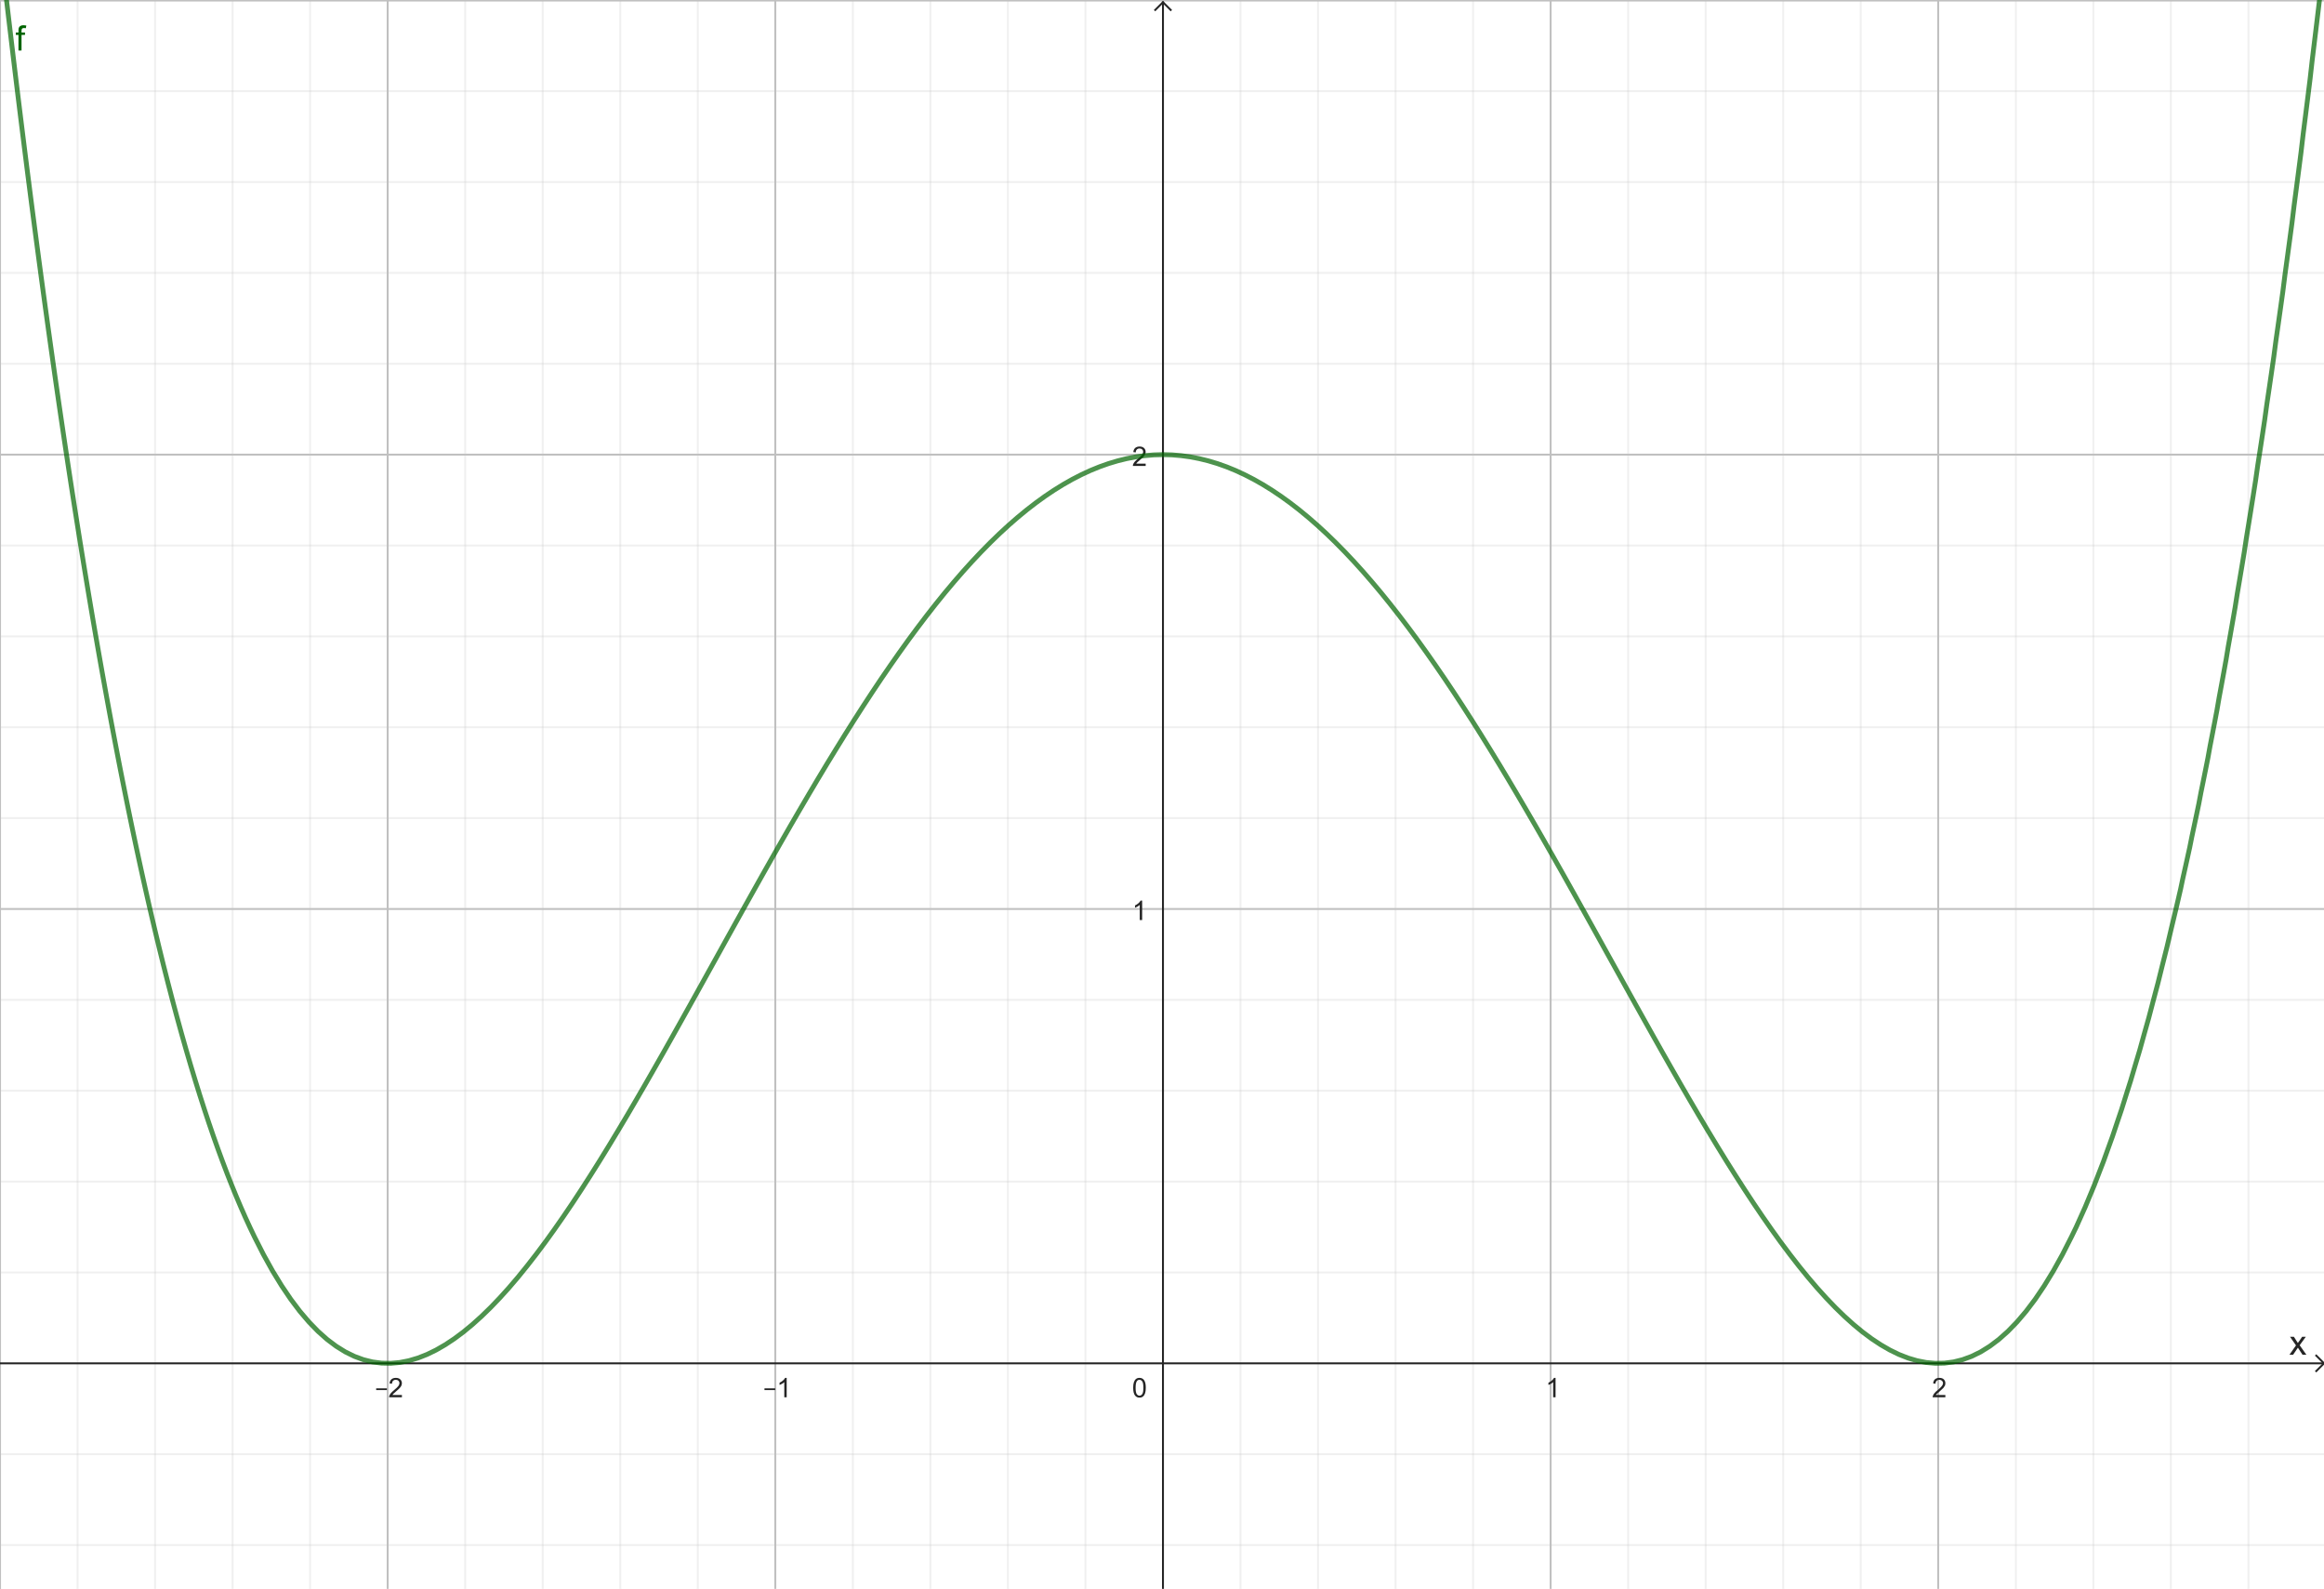 <?xml version="1.0" encoding="ISO-8859-1" standalone="no"?>

<svg 
     version="1.1"
     baseProfile="full"
     xmlns="http://www.w3.org/2000/svg"
     xmlns:xlink="http://www.w3.org/1999/xlink"
     xmlns:ev="http://www.w3.org/2001/xml-events"
     width="60.0cm"
     height="41.013cm"
     viewBox="0 0 1203 822"
     >
<title>

</title>
<g stroke-linejoin="miter" stroke-dashoffset="0" stroke-dasharray="none" stroke-width="1" stroke-miterlimit="10.000" stroke-linecap="square">
<clipPath id="clip2f0f832c-fc24-4c66-a964-4cb61be8b0d2">
  <path d="M 0 0 L 0 823.00 L 1204.0 823.00 L 1204.0 0 z"/>
</clipPath>
<g clip-path="url(#clip1)">
<g stroke-linejoin="round" stroke-linecap="round" fill="none" stroke-opacity="1" stroke="#c0c0c0">
  <path d="M 7.1054E-15 0 L 7.1054E-15 823.00"/>
</g> <!-- drawing style -->
</g> <!-- clip1 -->
<clipPath id="clip5bd33ca0-637b-4bb5-9168-28de7f019fad">
  <path d="M 0 0 L 0 823.00 L 1204.0 823.00 L 1204.0 0 z"/>
</clipPath>
<g clip-path="url(#clip2)">
<g stroke-linejoin="round" stroke-linecap="round" fill="none" stroke-opacity="1" stroke="#c0c0c0">
  <path d="M 7.1054E-15 0 L 7.1054E-15 823.00"/>
</g> <!-- drawing style -->
</g> <!-- clip2 -->
<clipPath id="clip724e48a3-49cf-4eaf-9283-2bec46119e33">
  <path d="M 0 0 L 0 823.00 L 1204.0 823.00 L 1204.0 0 z"/>
</clipPath>
<g clip-path="url(#clip3)">
<g stroke-linejoin="round" stroke-linecap="round" fill="none" stroke-opacity="1" stroke="#c0c0c0">
  <path d="M 200.67 0 L 200.67 823.00"/>
</g> <!-- drawing style -->
</g> <!-- clip3 -->
<clipPath id="clip9dff06ee-0947-4102-a172-75fb4ba09e0d">
  <path d="M 0 0 L 0 823.00 L 1204.0 823.00 L 1204.0 0 z"/>
</clipPath>
<g clip-path="url(#clip4)">
<g stroke-linejoin="round" stroke-linecap="round" fill="none" stroke-opacity="1" stroke="#c0c0c0">
  <path d="M 401.33 0 L 401.33 823.00"/>
</g> <!-- drawing style -->
</g> <!-- clip4 -->
<clipPath id="clip8f81aa5d-dd11-44c5-abd9-750a71bd4065">
  <path d="M 0 0 L 0 823.00 L 1204.0 823.00 L 1204.0 0 z"/>
</clipPath>
<g clip-path="url(#clip5)">
<g stroke-linejoin="round" stroke-linecap="round" fill="none" stroke-opacity="1" stroke="#c0c0c0">
  <path d="M 802.67 0 L 802.67 823.00"/>
</g> <!-- drawing style -->
</g> <!-- clip5 -->
<clipPath id="clip99d8e27c-48f4-4c85-b3d6-de8360745de6">
  <path d="M 0 0 L 0 823.00 L 1204.0 823.00 L 1204.0 0 z"/>
</clipPath>
<g clip-path="url(#clip6)">
<g stroke-linejoin="round" stroke-linecap="round" fill="none" stroke-opacity="1" stroke="#c0c0c0">
  <path d="M 1003.3 0 L 1003.3 823.00"/>
</g> <!-- drawing style -->
</g> <!-- clip6 -->
<clipPath id="clip7e00c689-7f86-4a55-9429-35895dd692e7">
  <path d="M 0 0 L 0 823.00 L 1204.0 823.00 L 1204.0 0 z"/>
</clipPath>
<g clip-path="url(#clip7)">
<g stroke-linejoin="round" stroke-linecap="round" fill="none" stroke-opacity="1" stroke="#c0c0c0">
  <path d="M 1204.0 0 L 1204.0 823.00"/>
</g> <!-- drawing style -->
</g> <!-- clip7 -->
<clipPath id="clipf8e5a395-805b-44ac-941e-2c8ffd12ff10">
  <path d="M 0 0 L 0 823.00 L 1204.0 823.00 L 1204.0 0 z"/>
</clipPath>
<g clip-path="url(#clip8)">
<g stroke-linejoin="round" stroke-linecap="round" fill="none" stroke-opacity=".235" stroke="#c0c0c0">
  <path d="M 40.133 0 L 40.133 823.00"/>
</g> <!-- drawing style -->
</g> <!-- clip8 -->
<clipPath id="clipd534635a-70be-4640-91e1-fdf08c7b8af5">
  <path d="M 0 0 L 0 823.00 L 1204.0 823.00 L 1204.0 0 z"/>
</clipPath>
<g clip-path="url(#clip9)">
<g stroke-linejoin="round" stroke-linecap="round" fill="none" stroke-opacity=".235" stroke="#c0c0c0">
  <path d="M 80.267 0 L 80.267 823.00"/>
</g> <!-- drawing style -->
</g> <!-- clip9 -->
<clipPath id="clip3931958b-8eb1-45cd-a06e-f2eb7c4f3e16">
  <path d="M 0 0 L 0 823.00 L 1204.0 823.00 L 1204.0 0 z"/>
</clipPath>
<g clip-path="url(#clip10)">
<g stroke-linejoin="round" stroke-linecap="round" fill="none" stroke-opacity=".235" stroke="#c0c0c0">
  <path d="M 120.40 0 L 120.40 823.00"/>
</g> <!-- drawing style -->
</g> <!-- clip10 -->
<clipPath id="clipb578bd1b-0f0a-4400-84fe-61d36a3fb2b0">
  <path d="M 0 0 L 0 823.00 L 1204.0 823.00 L 1204.0 0 z"/>
</clipPath>
<g clip-path="url(#clip11)">
<g stroke-linejoin="round" stroke-linecap="round" fill="none" stroke-opacity=".235" stroke="#c0c0c0">
  <path d="M 160.53 0 L 160.53 823.00"/>
</g> <!-- drawing style -->
</g> <!-- clip11 -->
<clipPath id="clip5b909515-a014-4d40-b331-523962c2891e">
  <path d="M 0 0 L 0 823.00 L 1204.0 823.00 L 1204.0 0 z"/>
</clipPath>
<g clip-path="url(#clip12)">
<g stroke-linejoin="round" stroke-linecap="round" fill="none" stroke-opacity=".235" stroke="#c0c0c0">
  <path d="M 240.80 0 L 240.80 823.00"/>
</g> <!-- drawing style -->
</g> <!-- clip12 -->
<clipPath id="clip423f7ff3-e967-49ef-9d64-2649ad5e5958">
  <path d="M 0 0 L 0 823.00 L 1204.0 823.00 L 1204.0 0 z"/>
</clipPath>
<g clip-path="url(#clip13)">
<g stroke-linejoin="round" stroke-linecap="round" fill="none" stroke-opacity=".235" stroke="#c0c0c0">
  <path d="M 280.93 0 L 280.93 823.00"/>
</g> <!-- drawing style -->
</g> <!-- clip13 -->
<clipPath id="clip7dfe272c-8605-424b-84d0-68555b39e346">
  <path d="M 0 0 L 0 823.00 L 1204.0 823.00 L 1204.0 0 z"/>
</clipPath>
<g clip-path="url(#clip14)">
<g stroke-linejoin="round" stroke-linecap="round" fill="none" stroke-opacity=".235" stroke="#c0c0c0">
  <path d="M 321.07 0 L 321.07 823.00"/>
</g> <!-- drawing style -->
</g> <!-- clip14 -->
<clipPath id="clip125f2b44-8926-42ed-a8dd-459b3d84daf4">
  <path d="M 0 0 L 0 823.00 L 1204.0 823.00 L 1204.0 0 z"/>
</clipPath>
<g clip-path="url(#clip15)">
<g stroke-linejoin="round" stroke-linecap="round" fill="none" stroke-opacity=".235" stroke="#c0c0c0">
  <path d="M 361.20 0 L 361.20 823.00"/>
</g> <!-- drawing style -->
</g> <!-- clip15 -->
<clipPath id="clipb5e719ae-5137-40e8-9d76-b6533e54b79e">
  <path d="M 0 0 L 0 823.00 L 1204.0 823.00 L 1204.0 0 z"/>
</clipPath>
<g clip-path="url(#clip16)">
<g stroke-linejoin="round" stroke-linecap="round" fill="none" stroke-opacity=".235" stroke="#c0c0c0">
  <path d="M 441.47 0 L 441.47 823.00"/>
</g> <!-- drawing style -->
</g> <!-- clip16 -->
<clipPath id="clip4e882e11-8102-4e37-9c74-167c9e701023">
  <path d="M 0 0 L 0 823.00 L 1204.0 823.00 L 1204.0 0 z"/>
</clipPath>
<g clip-path="url(#clip17)">
<g stroke-linejoin="round" stroke-linecap="round" fill="none" stroke-opacity=".235" stroke="#c0c0c0">
  <path d="M 481.60 0 L 481.60 823.00"/>
</g> <!-- drawing style -->
</g> <!-- clip17 -->
<clipPath id="clip6bdb644c-3ff7-4b42-b6f8-1da7ca396e11">
  <path d="M 0 0 L 0 823.00 L 1204.0 823.00 L 1204.0 0 z"/>
</clipPath>
<g clip-path="url(#clip18)">
<g stroke-linejoin="round" stroke-linecap="round" fill="none" stroke-opacity=".235" stroke="#c0c0c0">
  <path d="M 521.73 0 L 521.73 823.00"/>
</g> <!-- drawing style -->
</g> <!-- clip18 -->
<clipPath id="clip461e6937-7210-482e-b115-0a237be36944">
  <path d="M 0 0 L 0 823.00 L 1204.0 823.00 L 1204.0 0 z"/>
</clipPath>
<g clip-path="url(#clip19)">
<g stroke-linejoin="round" stroke-linecap="round" fill="none" stroke-opacity=".235" stroke="#c0c0c0">
  <path d="M 561.87 0 L 561.87 823.00"/>
</g> <!-- drawing style -->
</g> <!-- clip19 -->
<clipPath id="clipf5896f93-ad12-4304-ac0e-52576fb7ff1f">
  <path d="M 0 0 L 0 823.00 L 1204.0 823.00 L 1204.0 0 z"/>
</clipPath>
<g clip-path="url(#clip20)">
<g stroke-linejoin="round" stroke-linecap="round" fill="none" stroke-opacity=".235" stroke="#c0c0c0">
  <path d="M 642.13 0 L 642.13 823.00"/>
</g> <!-- drawing style -->
</g> <!-- clip20 -->
<clipPath id="clipae43023a-b2e2-4097-b8a6-0c7faffed524">
  <path d="M 0 0 L 0 823.00 L 1204.0 823.00 L 1204.0 0 z"/>
</clipPath>
<g clip-path="url(#clip21)">
<g stroke-linejoin="round" stroke-linecap="round" fill="none" stroke-opacity=".235" stroke="#c0c0c0">
  <path d="M 682.27 0 L 682.27 823.00"/>
</g> <!-- drawing style -->
</g> <!-- clip21 -->
<clipPath id="clipdaec9a96-b3c4-47b9-88be-81d35c42d59c">
  <path d="M 0 0 L 0 823.00 L 1204.0 823.00 L 1204.0 0 z"/>
</clipPath>
<g clip-path="url(#clip22)">
<g stroke-linejoin="round" stroke-linecap="round" fill="none" stroke-opacity=".235" stroke="#c0c0c0">
  <path d="M 722.40 0 L 722.40 823.00"/>
</g> <!-- drawing style -->
</g> <!-- clip22 -->
<clipPath id="clipe534b439-00e6-4450-b651-3b778f2205ec">
  <path d="M 0 0 L 0 823.00 L 1204.0 823.00 L 1204.0 0 z"/>
</clipPath>
<g clip-path="url(#clip23)">
<g stroke-linejoin="round" stroke-linecap="round" fill="none" stroke-opacity=".235" stroke="#c0c0c0">
  <path d="M 762.53 0 L 762.53 823.00"/>
</g> <!-- drawing style -->
</g> <!-- clip23 -->
<clipPath id="clip8cc3ab52-3473-4724-9528-edde0ca89b41">
  <path d="M 0 0 L 0 823.00 L 1204.0 823.00 L 1204.0 0 z"/>
</clipPath>
<g clip-path="url(#clip24)">
<g stroke-linejoin="round" stroke-linecap="round" fill="none" stroke-opacity=".235" stroke="#c0c0c0">
  <path d="M 842.80 0 L 842.80 823.00"/>
</g> <!-- drawing style -->
</g> <!-- clip24 -->
<clipPath id="clip69711fa0-8b72-4494-96a5-c4c270f24212">
  <path d="M 0 0 L 0 823.00 L 1204.0 823.00 L 1204.0 0 z"/>
</clipPath>
<g clip-path="url(#clip25)">
<g stroke-linejoin="round" stroke-linecap="round" fill="none" stroke-opacity=".235" stroke="#c0c0c0">
  <path d="M 882.93 0 L 882.93 823.00"/>
</g> <!-- drawing style -->
</g> <!-- clip25 -->
<clipPath id="clipedcbb699-4404-4e36-a75e-b2df1240e19d">
  <path d="M 0 0 L 0 823.00 L 1204.0 823.00 L 1204.0 0 z"/>
</clipPath>
<g clip-path="url(#clip26)">
<g stroke-linejoin="round" stroke-linecap="round" fill="none" stroke-opacity=".235" stroke="#c0c0c0">
  <path d="M 923.07 0 L 923.07 823.00"/>
</g> <!-- drawing style -->
</g> <!-- clip26 -->
<clipPath id="clipaacf4864-f31a-4d5a-b966-31408ae1389c">
  <path d="M 0 0 L 0 823.00 L 1204.0 823.00 L 1204.0 0 z"/>
</clipPath>
<g clip-path="url(#clip27)">
<g stroke-linejoin="round" stroke-linecap="round" fill="none" stroke-opacity=".235" stroke="#c0c0c0">
  <path d="M 963.20 0 L 963.20 823.00"/>
</g> <!-- drawing style -->
</g> <!-- clip27 -->
<clipPath id="clipff3d6f61-3f51-4f24-aa9e-c914b4ab7dff">
  <path d="M 0 0 L 0 823.00 L 1204.0 823.00 L 1204.0 0 z"/>
</clipPath>
<g clip-path="url(#clip28)">
<g stroke-linejoin="round" stroke-linecap="round" fill="none" stroke-opacity=".235" stroke="#c0c0c0">
  <path d="M 1043.5 0 L 1043.5 823.00"/>
</g> <!-- drawing style -->
</g> <!-- clip28 -->
<clipPath id="clip9ac4ea0e-634e-43be-a95d-97b47986f3c1">
  <path d="M 0 0 L 0 823.00 L 1204.0 823.00 L 1204.0 0 z"/>
</clipPath>
<g clip-path="url(#clip29)">
<g stroke-linejoin="round" stroke-linecap="round" fill="none" stroke-opacity=".235" stroke="#c0c0c0">
  <path d="M 1083.6 0 L 1083.6 823.00"/>
</g> <!-- drawing style -->
</g> <!-- clip29 -->
<clipPath id="clip2a69d773-6ef0-4119-8f48-da92cdc7a15b">
  <path d="M 0 0 L 0 823.00 L 1204.0 823.00 L 1204.0 0 z"/>
</clipPath>
<g clip-path="url(#clip30)">
<g stroke-linejoin="round" stroke-linecap="round" fill="none" stroke-opacity=".235" stroke="#c0c0c0">
  <path d="M 1123.7 0 L 1123.7 823.00"/>
</g> <!-- drawing style -->
</g> <!-- clip30 -->
<clipPath id="clip35d7c61b-f16f-4160-be82-7062a4e029d4">
  <path d="M 0 0 L 0 823.00 L 1204.0 823.00 L 1204.0 0 z"/>
</clipPath>
<g clip-path="url(#clip31)">
<g stroke-linejoin="round" stroke-linecap="round" fill="none" stroke-opacity=".235" stroke="#c0c0c0">
  <path d="M 1163.9 0 L 1163.9 823.00"/>
</g> <!-- drawing style -->
</g> <!-- clip31 -->
<clipPath id="clip38223951-34ae-4232-bcf0-5321b1c5a5b8">
  <path d="M 0 0 L 0 823.00 L 1204.0 823.00 L 1204.0 0 z"/>
</clipPath>
<g clip-path="url(#clip32)">
<g stroke-linejoin="round" stroke-linecap="round" fill="none" stroke-opacity="1" stroke="#c0c0c0">
  <path d="M 0 7.1054E-14 L 1204.0 7.1054E-14"/>
</g> <!-- drawing style -->
</g> <!-- clip32 -->
<clipPath id="clip95229778-6ded-4d8e-b0c9-4415d50d819b">
  <path d="M 0 0 L 0 823.00 L 1204.0 823.00 L 1204.0 0 z"/>
</clipPath>
<g clip-path="url(#clip33)">
<g stroke-linejoin="round" stroke-linecap="round" fill="none" stroke-opacity="1" stroke="#c0c0c0">
  <path d="M 0 7.1054E-14 L 1204.0 7.1054E-14"/>
</g> <!-- drawing style -->
</g> <!-- clip33 -->
<clipPath id="clipbc456ca4-7b64-46bc-adcd-038c07615db9">
  <path d="M 0 0 L 0 823.00 L 1204.0 823.00 L 1204.0 0 z"/>
</clipPath>
<g clip-path="url(#clip34)">
<g stroke-linejoin="round" stroke-linecap="round" fill="none" stroke-opacity="1" stroke="#c0c0c0">
  <path d="M 0 235.14 L 1204.0 235.14"/>
</g> <!-- drawing style -->
</g> <!-- clip34 -->
<clipPath id="clip124cb647-55d3-426f-b24f-a272333c5532">
  <path d="M 0 0 L 0 823.00 L 1204.0 823.00 L 1204.0 0 z"/>
</clipPath>
<g clip-path="url(#clip35)">
<g stroke-linejoin="round" stroke-linecap="round" fill="none" stroke-opacity="1" stroke="#c0c0c0">
  <path d="M 0 470.29 L 1204.0 470.29"/>
</g> <!-- drawing style -->
</g> <!-- clip35 -->
<clipPath id="clip7a512591-3b03-4e9a-bd52-7cc5711503ba">
  <path d="M 0 0 L 0 823.00 L 1204.0 823.00 L 1204.0 0 z"/>
</clipPath>
<g clip-path="url(#clip36)">
<g stroke-linejoin="round" stroke-linecap="round" fill="none" stroke-opacity=".235" stroke="#c0c0c0">
  <path d="M 0 7.1054E-14 L 1204.0 7.1054E-14"/>
</g> <!-- drawing style -->
</g> <!-- clip36 -->
<clipPath id="clipde20c846-07e9-4670-880c-b94eccdcaf89">
  <path d="M 0 0 L 0 823.00 L 1204.0 823.00 L 1204.0 0 z"/>
</clipPath>
<g clip-path="url(#clip37)">
<g stroke-linejoin="round" stroke-linecap="round" fill="none" stroke-opacity=".235" stroke="#c0c0c0">
  <path d="M 0 47.029 L 1204.0 47.029"/>
</g> <!-- drawing style -->
</g> <!-- clip37 -->
<clipPath id="clipe4c93f1f-dbd0-498d-b6af-b5d4b5bf5b6b">
  <path d="M 0 0 L 0 823.00 L 1204.0 823.00 L 1204.0 0 z"/>
</clipPath>
<g clip-path="url(#clip38)">
<g stroke-linejoin="round" stroke-linecap="round" fill="none" stroke-opacity=".235" stroke="#c0c0c0">
  <path d="M 0 94.057 L 1204.0 94.057"/>
</g> <!-- drawing style -->
</g> <!-- clip38 -->
<clipPath id="clip5a479549-153b-4b62-badd-103bccc14682">
  <path d="M 0 0 L 0 823.00 L 1204.0 823.00 L 1204.0 0 z"/>
</clipPath>
<g clip-path="url(#clip39)">
<g stroke-linejoin="round" stroke-linecap="round" fill="none" stroke-opacity=".235" stroke="#c0c0c0">
  <path d="M 0 141.09 L 1204.0 141.09"/>
</g> <!-- drawing style -->
</g> <!-- clip39 -->
<clipPath id="clip7fef56a7-d0a9-408e-9830-12dc8065b2a7">
  <path d="M 0 0 L 0 823.00 L 1204.0 823.00 L 1204.0 0 z"/>
</clipPath>
<g clip-path="url(#clip40)">
<g stroke-linejoin="round" stroke-linecap="round" fill="none" stroke-opacity=".235" stroke="#c0c0c0">
  <path d="M 0 188.11 L 1204.0 188.11"/>
</g> <!-- drawing style -->
</g> <!-- clip40 -->
<clipPath id="clip6504036d-b0d1-4c63-907b-7ba60926b82b">
  <path d="M 0 0 L 0 823.00 L 1204.0 823.00 L 1204.0 0 z"/>
</clipPath>
<g clip-path="url(#clip41)">
<g stroke-linejoin="round" stroke-linecap="round" fill="none" stroke-opacity=".235" stroke="#c0c0c0">
  <path d="M 0 282.17 L 1204.0 282.17"/>
</g> <!-- drawing style -->
</g> <!-- clip41 -->
<clipPath id="clip002f8764-f17d-467d-ab9f-d4864d441283">
  <path d="M 0 0 L 0 823.00 L 1204.0 823.00 L 1204.0 0 z"/>
</clipPath>
<g clip-path="url(#clip42)">
<g stroke-linejoin="round" stroke-linecap="round" fill="none" stroke-opacity=".235" stroke="#c0c0c0">
  <path d="M 0 329.20 L 1204.0 329.20"/>
</g> <!-- drawing style -->
</g> <!-- clip42 -->
<clipPath id="clipac60b607-f22e-44db-9611-83f2986e79fe">
  <path d="M 0 0 L 0 823.00 L 1204.0 823.00 L 1204.0 0 z"/>
</clipPath>
<g clip-path="url(#clip43)">
<g stroke-linejoin="round" stroke-linecap="round" fill="none" stroke-opacity=".235" stroke="#c0c0c0">
  <path d="M 0 376.23 L 1204.0 376.23"/>
</g> <!-- drawing style -->
</g> <!-- clip43 -->
<clipPath id="clipd9ebb570-d6e7-4d9c-b21f-2a0ac8a66de8">
  <path d="M 0 0 L 0 823.00 L 1204.0 823.00 L 1204.0 0 z"/>
</clipPath>
<g clip-path="url(#clip44)">
<g stroke-linejoin="round" stroke-linecap="round" fill="none" stroke-opacity=".235" stroke="#c0c0c0">
  <path d="M 0 423.26 L 1204.0 423.26"/>
</g> <!-- drawing style -->
</g> <!-- clip44 -->
<clipPath id="clipbe1236cf-f66b-4138-b061-682120b51383">
  <path d="M 0 0 L 0 823.00 L 1204.0 823.00 L 1204.0 0 z"/>
</clipPath>
<g clip-path="url(#clip45)">
<g stroke-linejoin="round" stroke-linecap="round" fill="none" stroke-opacity=".235" stroke="#c0c0c0">
  <path d="M 0 517.31 L 1204.0 517.31"/>
</g> <!-- drawing style -->
</g> <!-- clip45 -->
<clipPath id="clip32cb56e7-672b-4c8f-83b2-d7a7abf06498">
  <path d="M 0 0 L 0 823.00 L 1204.0 823.00 L 1204.0 0 z"/>
</clipPath>
<g clip-path="url(#clip46)">
<g stroke-linejoin="round" stroke-linecap="round" fill="none" stroke-opacity=".235" stroke="#c0c0c0">
  <path d="M 0 564.34 L 1204.0 564.34"/>
</g> <!-- drawing style -->
</g> <!-- clip46 -->
<clipPath id="clipf3de6514-280c-47f0-ab57-af5643bcd5cf">
  <path d="M 0 0 L 0 823.00 L 1204.0 823.00 L 1204.0 0 z"/>
</clipPath>
<g clip-path="url(#clip47)">
<g stroke-linejoin="round" stroke-linecap="round" fill="none" stroke-opacity=".235" stroke="#c0c0c0">
  <path d="M 0 611.37 L 1204.0 611.37"/>
</g> <!-- drawing style -->
</g> <!-- clip47 -->
<clipPath id="clipe0abd936-301a-43dd-8aa8-99237b6758d6">
  <path d="M 0 0 L 0 823.00 L 1204.0 823.00 L 1204.0 0 z"/>
</clipPath>
<g clip-path="url(#clip48)">
<g stroke-linejoin="round" stroke-linecap="round" fill="none" stroke-opacity=".235" stroke="#c0c0c0">
  <path d="M 0 658.40 L 1204.0 658.40"/>
</g> <!-- drawing style -->
</g> <!-- clip48 -->
<clipPath id="clipc5addd4f-489d-4696-ac4e-b304199e1038">
  <path d="M 0 0 L 0 823.00 L 1204.0 823.00 L 1204.0 0 z"/>
</clipPath>
<g clip-path="url(#clip49)">
<g stroke-linejoin="round" stroke-linecap="round" fill="none" stroke-opacity=".235" stroke="#c0c0c0">
  <path d="M 0 752.46 L 1204.0 752.46"/>
</g> <!-- drawing style -->
</g> <!-- clip49 -->
<clipPath id="clip3313d8ba-b0ea-490c-8f9f-61f59bb3b0df">
  <path d="M 0 0 L 0 823.00 L 1204.0 823.00 L 1204.0 0 z"/>
</clipPath>
<g clip-path="url(#clip50)">
<g stroke-linejoin="round" stroke-linecap="round" fill="none" stroke-opacity=".235" stroke="#c0c0c0">
  <path d="M 0 799.49 L 1204.0 799.49"/>
</g> <!-- drawing style -->
</g> <!-- clip50 -->
<clipPath id="clipeb24dd9f-a451-4d41-9c6d-cb3d1845b8e6">
  <path d="M 0 0 L 0 823.00 L 1204.0 823.00 L 1204.0 0 z"/>
</clipPath>
<g clip-path="url(#clip51)">
<g stroke-linecap="butt" fill="none" stroke-opacity="1" stroke="#252525">
  <path d="M 602.00 2 L 602.00 823.00"/>
</g> <!-- drawing style -->
</g> <!-- clip51 -->
<clipPath id="clipce3e418a-a0c9-483b-b211-20bb6a73d116">
  <path d="M 0 0 L 0 823.00 L 1204.0 823.00 L 1204.0 0 z"/>
</clipPath>
<g clip-path="url(#clip52)">
<g stroke-linecap="butt" fill="none" stroke-opacity="1" stroke="#252525">
  <path d="M 602.00 1 L 598.00 5"/>
</g> <!-- drawing style -->
</g> <!-- clip52 -->
<clipPath id="clipfea451df-3de7-46fd-8b0f-d2ac5351e49a">
  <path d="M 0 0 L 0 823.00 L 1204.0 823.00 L 1204.0 0 z"/>
</clipPath>
<g clip-path="url(#clip53)">
<g stroke-linecap="butt" fill="none" stroke-opacity="1" stroke="#252525">
  <path d="M 602.00 1 L 606.00 5"/>
</g> <!-- drawing style -->
</g> <!-- clip53 -->
<clipPath id="clipc8bde056-8a28-4529-9e74-3a45ef53b9c1">
  <path d="M 0 0 L 0 823.00 L 1204.0 823.00 L 1204.0 0 z"/>
</clipPath>
<g clip-path="url(#clip54)">
<g fill-opacity="1" fill-rule="nonzero" stroke="none" fill="#252525">
  <path d="M 1185.1 701.00 L 1188.5 696.14 L 1185.4 691.67 L 1187.4 691.67 L 1188.8 693.86 Q 1189.2 694.48 1189.5 694.91 Q 1189.8 694.31 1190.2 693.88 L 1191.7 691.67 L 1193.6 691.67 L 1190.4 696.06 L 1193.9 701.00 L 1191.9 701.00 L 1190.0 698.09 L 1189.5 697.31 L 1187.0 701.00 L 1185.1 701.00 z"/>
</g> <!-- drawing style -->
</g> <!-- clip54 -->
<clipPath id="clip8b1890a2-0db4-41d0-8022-f6ad2356ae19">
  <path d="M 0 0 L 0 823.00 L 1204.0 823.00 L 1204.0 0 z"/>
</clipPath>
<g clip-path="url(#clip55)">
<g stroke-linecap="butt" fill="none" stroke-opacity="1" stroke="#252525">
  <path d="M 0 705.43 L 1202.0 705.43"/>
</g> <!-- drawing style -->
</g> <!-- clip55 -->
<clipPath id="clip3b5fdc4f-efb8-4121-9605-1cf469a17146">
  <path d="M 0 0 L 0 823.00 L 1204.0 823.00 L 1204.0 0 z"/>
</clipPath>
<g clip-path="url(#clip56)">
<g stroke-linecap="butt" fill="none" stroke-opacity="1" stroke="#252525">
  <path d="M 1203.0 705.43 L 1199.0 701.43"/>
</g> <!-- drawing style -->
</g> <!-- clip56 -->
<clipPath id="clip6541a5b4-f8e4-4cb7-bd52-de5043d4e74f">
  <path d="M 0 0 L 0 823.00 L 1204.0 823.00 L 1204.0 0 z"/>
</clipPath>
<g clip-path="url(#clip57)">
<g stroke-linecap="butt" fill="none" stroke-opacity="1" stroke="#252525">
  <path d="M 1203.0 705.43 L 1199.0 709.43"/>
</g> <!-- drawing style -->
</g> <!-- clip57 -->
<clipPath id="clip04e83e9d-55e2-4200-b4a3-8f90bb1f01eb">
  <path d="M 0 0 L 0 823.00 L 1204.0 823.00 L 1204.0 0 z"/>
</clipPath>
<g clip-path="url(#clip58)">
<g fill-opacity="1" fill-rule="nonzero" stroke="none" fill="#252525">
  <path d="M 194.72 719.28 L 194.72 718.36 L 200.28 718.36 L 200.28 719.28 L 194.72 719.28 z M 208.05 721.81 L 208.05 723.00 L 201.42 723.00 Q 201.41 722.56 201.56 722.14 Q 201.83 721.47 202.38 720.81 Q 202.94 720.16 203.98 719.30 Q 205.62 717.95 206.20 717.17 Q 206.77 716.39 206.77 715.69 Q 206.77 714.95 206.24 714.45 Q 205.72 713.95 204.89 713.95 Q 204.00 713.95 203.46 714.48 Q 202.92 715.02 202.92 715.97 L 201.66 715.83 Q 201.78 714.42 202.63 713.68 Q 203.48 712.94 204.91 712.94 Q 206.36 712.94 207.20 713.73 Q 208.03 714.53 208.03 715.72 Q 208.03 716.33 207.79 716.91 Q 207.55 717.48 206.98 718.12 Q 206.41 718.77 205.08 719.89 Q 203.97 720.81 203.66 721.15 Q 203.34 721.48 203.14 721.81 L 208.05 721.81 z"/>
</g> <!-- drawing style -->
</g> <!-- clip58 -->
<clipPath id="clipc84eb468-ef29-4bba-aa32-40827bebe7c4">
  <path d="M 0 0 L 0 823.00 L 1204.0 823.00 L 1204.0 0 z"/>
</clipPath>
<g clip-path="url(#clip59)">
<g fill-opacity="1" fill-rule="nonzero" stroke="none" fill="#252525">
  <path d="M 395.72 719.28 L 395.72 718.36 L 401.28 718.36 L 401.28 719.28 L 395.72 719.28 z M 407.22 723.00 L 405.98 723.00 L 405.98 715.16 Q 405.55 715.58 404.82 716.01 Q 404.09 716.44 403.53 716.64 L 403.53 715.45 Q 404.56 714.97 405.34 714.28 Q 406.11 713.59 406.42 712.94 L 407.22 712.94 L 407.22 723.00 z"/>
</g> <!-- drawing style -->
</g> <!-- clip59 -->
<clipPath id="clip77156ae2-d85e-424d-afa4-459993325b19">
  <path d="M 0 0 L 0 823.00 L 1204.0 823.00 L 1204.0 0 z"/>
</clipPath>
<g clip-path="url(#clip60)">
<g fill-opacity="1" fill-rule="nonzero" stroke="none" fill="#252525">
  <path d="M 805.22 723.00 L 803.98 723.00 L 803.98 715.16 Q 803.55 715.58 802.82 716.01 Q 802.09 716.44 801.53 716.64 L 801.53 715.45 Q 802.56 714.97 803.34 714.28 Q 804.11 713.59 804.42 712.94 L 805.22 712.94 L 805.22 723.00 z"/>
</g> <!-- drawing style -->
</g> <!-- clip60 -->
<clipPath id="clipfb16d23a-d1b0-4082-a84f-92f0fafcfa1f">
  <path d="M 0 0 L 0 823.00 L 1204.0 823.00 L 1204.0 0 z"/>
</clipPath>
<g clip-path="url(#clip61)">
<g fill-opacity="1" fill-rule="nonzero" stroke="none" fill="#252525">
  <path d="M 1007.0 721.81 L 1007.0 723.00 L 1000.4 723.00 Q 1000.4 722.56 1000.6 722.14 Q 1000.8 721.47 1001.4 720.81 Q 1001.9 720.16 1003.0 719.30 Q 1004.6 717.95 1005.2 717.17 Q 1005.8 716.39 1005.8 715.69 Q 1005.8 714.95 1005.2 714.45 Q 1004.7 713.95 1003.9 713.95 Q 1003.0 713.95 1002.5 714.48 Q 1001.9 715.02 1001.9 715.97 L 1000.7 715.83 Q 1000.8 714.42 1001.6 713.68 Q 1002.5 712.94 1003.9 712.94 Q 1005.4 712.94 1006.2 713.73 Q 1007.0 714.53 1007.0 715.72 Q 1007.0 716.33 1006.8 716.91 Q 1006.5 717.48 1006.0 718.12 Q 1005.4 718.77 1004.1 719.89 Q 1003.0 720.81 1002.7 721.15 Q 1002.3 721.48 1002.1 721.81 L 1007.0 721.81 z"/>
</g> <!-- drawing style -->
</g> <!-- clip61 -->
<clipPath id="clip074f42f2-2e94-440b-a560-be27c5270d00">
  <path d="M 0 0 L 0 823.00 L 1204.0 823.00 L 1204.0 0 z"/>
</clipPath>
<g clip-path="url(#clip62)">
<g fill-opacity="1" fill-rule="nonzero" stroke="none" fill="#252525">
  <path d="M 591.22 476.00 L 589.98 476.00 L 589.98 468.16 Q 589.55 468.58 588.82 469.01 Q 588.09 469.44 587.53 469.64 L 587.53 468.45 Q 588.56 467.97 589.34 467.28 Q 590.11 466.59 590.42 465.94 L 591.22 465.94 L 591.22 476.00 z"/>
</g> <!-- drawing style -->
</g> <!-- clip62 -->
<clipPath id="clip7e0ad676-e588-40a0-9276-eaa5c3c9a025">
  <path d="M 0 0 L 0 823.00 L 1204.0 823.00 L 1204.0 0 z"/>
</clipPath>
<g clip-path="url(#clip63)">
<g fill-opacity="1" fill-rule="nonzero" stroke="none" fill="#252525">
  <path d="M 593.05 239.81 L 593.05 241.00 L 586.42 241.00 Q 586.41 240.56 586.56 240.14 Q 586.83 239.47 587.38 238.81 Q 587.94 238.16 588.98 237.30 Q 590.62 235.95 591.20 235.17 Q 591.77 234.39 591.77 233.69 Q 591.77 232.95 591.24 232.45 Q 590.72 231.95 589.89 231.95 Q 589.00 231.95 588.46 232.48 Q 587.92 233.02 587.92 233.97 L 586.66 233.83 Q 586.78 232.42 587.63 231.68 Q 588.48 230.94 589.91 230.94 Q 591.36 230.94 592.20 231.73 Q 593.03 232.53 593.03 233.72 Q 593.03 234.33 592.79 234.91 Q 592.55 235.48 591.98 236.12 Q 591.41 236.77 590.08 237.89 Q 588.97 238.81 588.66 239.15 Q 588.34 239.48 588.14 239.81 L 593.05 239.81 z"/>
</g> <!-- drawing style -->
</g> <!-- clip63 -->
<clipPath id="clip23f5b903-70b6-4ed5-aecc-73b71ab1485c">
  <path d="M 0 0 L 0 823.00 L 1204.0 823.00 L 1204.0 0 z"/>
</clipPath>
<g clip-path="url(#clip64)">
<g fill-opacity="1" fill-rule="nonzero" stroke="none" fill="#252525">
  <path d="M 586.58 718.06 Q 586.58 716.28 586.95 715.20 Q 587.31 714.11 588.03 713.52 Q 588.75 712.94 589.84 712.94 Q 590.66 712.94 591.27 713.27 Q 591.88 713.59 592.27 714.20 Q 592.67 714.81 592.89 715.69 Q 593.11 716.56 593.11 718.06 Q 593.11 719.83 592.75 720.91 Q 592.39 721.98 591.67 722.58 Q 590.95 723.17 589.84 723.17 Q 588.41 723.17 587.58 722.12 Q 586.58 720.88 586.58 718.06 z M 587.84 718.06 Q 587.84 720.53 588.42 721.34 Q 589.00 722.16 589.84 722.16 Q 590.70 722.16 591.28 721.34 Q 591.86 720.52 591.86 718.06 Q 591.86 715.58 591.28 714.77 Q 590.70 713.95 589.83 713.95 Q 588.98 713.95 588.48 714.67 Q 587.84 715.59 587.84 718.06 z"/>
</g> <!-- drawing style -->
</g> <!-- clip64 -->
<g id="misc">
</g><!-- misc -->
<g id="layer0">
<clipPath id="clip9f26a725-d2ba-4358-bb3e-5be48a1f512b">
  <path d="M 0 0 L 0 823.00 L 1204.0 823.00 L 1204.0 0 z"/>
</clipPath>
<g clip-path="url(#clip65)">
<g stroke-linejoin="round" stroke-width="2.5" stroke-linecap="round" fill="none" stroke-opacity=".698" stroke="#006400">
  <path d="M 2.352 -8.911 L 2.939 -3.848 L 3.527 1.192 L 4.115 6.208 L 4.703 11.203 L 5.879 21.123 L 7.055 30.952 L 8.23 40.691 L 9.406 50.340 L 10.582 59.899 L 11.758 69.370 L 12.934 78.752 L 14.109 88.046 L 15.285 97.252 L 16.461 106.37 L 17.637 115.40 L 18.812 124.35 L 19.988 133.21 L 21.164 141.98 L 22.340 150.67 L 23.516 159.27 L 24.691 167.79 L 25.867 176.22 L 27.043 184.57 L 28.219 192.84 L 29.395 201.03 L 30.570 209.13 L 31.746 217.15 L 32.922 225.09 L 34.098 232.94 L 35.273 240.72 L 36.449 248.42 L 37.625 256.03 L 38.801 263.57 L 39.977 271.02 L 41.152 278.40 L 42.328 285.70 L 43.504 292.92 L 44.680 300.07 L 45.855 307.14 L 47.031 314.13 L 48.207 321.04 L 49.383 327.88 L 50.559 334.64 L 51.734 341.32 L 52.910 347.94 L 54.086 354.47 L 55.262 360.93 L 56.438 367.32 L 57.613 373.64 L 58.789 379.88 L 59.965 386.05 L 61.141 392.15 L 62.316 398.18 L 63.492 404.13 L 64.668 410.01 L 65.844 415.83 L 67.020 421.57 L 68.195 427.24 L 69.371 432.85 L 70.547 438.38 L 71.723 443.84 L 72.898 449.24 L 74.074 454.57 L 75.250 459.83 L 76.426 465.02 L 77.602 470.15 L 78.777 475.21 L 79.953 480.20 L 82.305 490.00 L 84.656 499.53 L 87.008 508.80 L 89.359 517.82 L 91.711 526.59 L 94.062 535.10 L 96.414 543.38 L 98.766 551.41 L 101.12 559.20 L 103.47 566.75 L 105.82 574.07 L 108.17 581.16 L 110.52 588.01 L 112.88 594.65 L 115.23 601.05 L 117.58 607.24 L 119.93 613.21 L 122.28 618.97 L 124.63 624.51 L 126.98 629.85 L 129.34 634.97 L 131.69 639.90 L 136.39 649.14 L 141.09 657.60 L 145.80 665.29 L 150.50 672.25 L 155.20 678.48 L 159.91 684.00 L 164.61 688.85 L 169.31 693.03 L 174.02 696.57 L 178.72 699.49 L 183.42 701.80 L 188.12 703.53 L 192.83 704.70 L 197.53 705.31 L 202.23 705.40 L 206.94 704.98 L 211.64 704.06 L 216.34 702.67 L 221.05 700.82 L 225.75 698.53 L 230.45 695.82 L 235.16 692.70 L 239.86 689.20 L 244.56 685.32 L 249.27 681.08 L 253.97 676.51 L 258.67 671.61 L 263.38 666.40 L 268.08 660.90 L 272.78 655.11 L 277.48 649.07 L 282.19 642.78 L 286.89 636.25 L 291.59 629.51 L 296.30 622.56 L 301.00 615.41 L 305.70 608.09 L 310.41 600.61 L 315.11 592.97 L 319.81 585.20 L 324.52 577.30 L 329.22 569.29 L 333.92 561.19 L 338.62 552.99 L 343.33 544.72 L 348.03 536.38 L 352.73 527.99 L 357.44 519.56 L 362.14 511.11 L 366.84 502.63 L 371.55 494.15 L 376.25 485.66 L 380.95 477.20 L 385.66 468.75 L 390.36 460.34 L 395.06 451.97 L 399.77 443.65 L 404.47 435.40 L 409.17 427.21 L 413.88 419.11 L 418.58 411.09 L 423.28 403.17 L 427.98 395.35 L 432.69 387.65 L 437.39 380.06 L 442.09 372.61 L 446.80 365.29 L 451.50 358.11 L 456.20 351.08 L 460.91 344.21 L 465.61 337.50 L 470.31 330.96 L 475.02 324.59 L 479.72 318.41 L 484.42 312.41 L 489.12 306.60 L 493.83 300.99 L 498.53 295.58 L 503.23 290.38 L 507.94 285.39 L 512.64 280.62 L 517.34 276.06 L 522.05 271.73 L 526.75 267.63 L 531.45 263.76 L 536.16 260.12 L 540.86 256.72 L 545.56 253.56 L 550.27 250.64 L 554.97 247.97 L 559.67 245.55 L 564.38 243.37 L 569.08 241.45 L 573.78 239.78 L 578.48 238.37 L 583.19 237.21 L 587.89 236.30 L 592.59 235.66 L 597.30 235.27 L 602.00 235.14 L 606.70 235.27 L 611.41 235.66 L 616.11 236.30 L 620.81 237.21 L 625.52 238.37 L 630.22 239.78 L 634.92 241.45 L 639.62 243.37 L 644.33 245.55 L 649.03 247.97 L 653.73 250.64 L 658.44 253.56 L 663.14 256.72 L 667.84 260.12 L 672.55 263.76 L 677.25 267.63 L 681.95 271.73 L 686.66 276.06 L 691.36 280.62 L 696.06 285.39 L 700.77 290.38 L 705.47 295.58 L 710.17 300.99 L 714.88 306.60 L 719.58 312.41 L 724.28 318.41 L 728.98 324.59 L 733.69 330.96 L 738.39 337.50 L 743.09 344.21 L 747.80 351.08 L 752.50 358.11 L 757.20 365.29 L 761.91 372.61 L 766.61 380.06 L 771.31 387.65 L 776.02 395.35 L 780.72 403.17 L 785.42 411.09 L 790.12 419.11 L 794.83 427.21 L 799.53 435.40 L 804.23 443.65 L 808.94 451.97 L 813.64 460.34 L 818.34 468.75 L 823.05 477.20 L 827.75 485.66 L 832.45 494.15 L 837.16 502.63 L 841.86 511.11 L 846.56 519.56 L 851.27 527.99 L 855.97 536.38 L 860.67 544.72 L 865.38 552.99 L 870.08 561.19 L 874.78 569.29 L 879.48 577.30 L 884.19 585.20 L 888.89 592.97 L 893.59 600.61 L 898.30 608.09 L 903.00 615.41 L 907.70 622.56 L 912.41 629.51 L 917.11 636.25 L 921.81 642.78 L 926.52 649.07 L 931.22 655.11 L 935.92 660.90 L 940.62 666.40 L 945.33 671.61 L 950.03 676.51 L 954.73 681.08 L 959.44 685.32 L 964.14 689.20 L 968.84 692.70 L 973.55 695.82 L 978.25 698.53 L 982.95 700.82 L 987.66 702.67 L 992.36 704.06 L 997.06 704.98 L 1001.8 705.40 L 1006.5 705.31 L 1011.2 704.70 L 1015.9 703.53 L 1020.6 701.80 L 1025.3 699.49 L 1030.0 696.57 L 1034.7 693.03 L 1039.4 688.85 L 1044.1 684.00 L 1048.8 678.48 L 1053.5 672.25 L 1058.2 665.29 L 1062.9 657.60 L 1067.6 649.14 L 1072.3 639.90 L 1074.7 634.97 L 1077.0 629.85 L 1079.4 624.51 L 1081.7 618.97 L 1084.1 613.21 L 1086.4 607.24 L 1088.8 601.05 L 1091.1 594.65 L 1093.5 588.01 L 1095.8 581.16 L 1098.2 574.07 L 1100.5 566.75 L 1102.9 559.20 L 1105.2 551.41 L 1107.6 543.38 L 1109.9 535.10 L 1112.3 526.59 L 1114.6 517.82 L 1117.0 508.80 L 1119.3 499.53 L 1121.7 490.00 L 1124.0 480.20 L 1125.2 475.21 L 1126.4 470.15 L 1127.6 465.02 L 1128.8 459.83 L 1129.9 454.57 L 1131.1 449.24 L 1132.3 443.84 L 1133.5 438.38 L 1134.6 432.85 L 1135.8 427.24 L 1137.0 421.57 L 1138.2 415.83 L 1139.3 410.01 L 1140.5 404.13 L 1141.7 398.18 L 1142.9 392.15 L 1144.0 386.05 L 1145.2 379.88 L 1146.4 373.64 L 1147.6 367.32 L 1148.7 360.93 L 1149.9 354.47 L 1151.1 347.94 L 1152.3 341.32 L 1153.4 334.64 L 1154.6 327.88 L 1155.8 321.04 L 1157.0 314.13 L 1158.1 307.14 L 1159.3 300.07 L 1160.5 292.92 L 1161.7 285.70 L 1162.8 278.40 L 1164.0 271.02 L 1165.2 263.57 L 1166.4 256.03 L 1167.6 248.42 L 1168.7 240.72 L 1169.9 232.94 L 1171.1 225.09 L 1172.3 217.15 L 1173.4 209.13 L 1174.6 201.03 L 1175.8 192.84 L 1177.0 184.57 L 1178.1 176.22 L 1179.3 167.79 L 1180.5 159.27 L 1181.7 150.67 L 1182.8 141.98 L 1184.0 133.21 L 1185.2 124.35 L 1186.4 115.40 L 1187.5 106.37 L 1188.7 97.252 L 1189.9 88.046 L 1191.1 78.752 L 1192.2 69.370 L 1193.4 59.899 L 1194.6 50.340 L 1195.8 40.691 L 1196.9 30.952 L 1198.1 21.123 L 1199.3 11.203 L 1199.9 6.208 L 1200.5 1.192 L 1201.1 -3.848 L 1201.6 -8.911"/>
<title>Funktion f</title>
<desc>f(x) = 0.13(x - 2)² (x + 2)²</desc>

</g> <!-- drawing style -->
</g> <!-- clip65 -->
<clipPath id="clip1df8d44a-bd17-42f9-a1f2-74aeec61807e">
  <path d="M 0 0 L 0 823.00 L 1204.0 823.00 L 1204.0 0 z"/>
</clipPath>
<g clip-path="url(#clip66)">
<g fill-opacity="1" fill-rule="nonzero" stroke="none" fill="#006400">
  <path d="M 9.562 26.000 L 9.562 17.891 L 8.172 17.891 L 8.172 16.672 L 9.562 16.672 L 9.562 15.672 Q 9.562 14.734 9.734 14.281 Q 9.953 13.656 10.531 13.273 Q 11.109 12.891 12.156 12.891 Q 12.812 12.891 13.625 13.047 L 13.391 14.438 Q 12.891 14.344 12.453 14.344 Q 11.734 14.344 11.438 14.648 Q 11.141 14.953 11.141 15.797 L 11.141 16.672 L 12.953 16.672 L 12.953 17.891 L 11.141 17.891 L 11.141 26.000 L 9.562 26.000 z"/>
<title>Funktion f</title>
<desc>f(x) = 0.13(x - 2)² (x + 2)²</desc>

</g> <!-- drawing style -->
</g> <!-- clip66 -->
</g><!-- layer0 -->
</g> <!-- default stroke -->
</svg> <!-- bounding box -->
